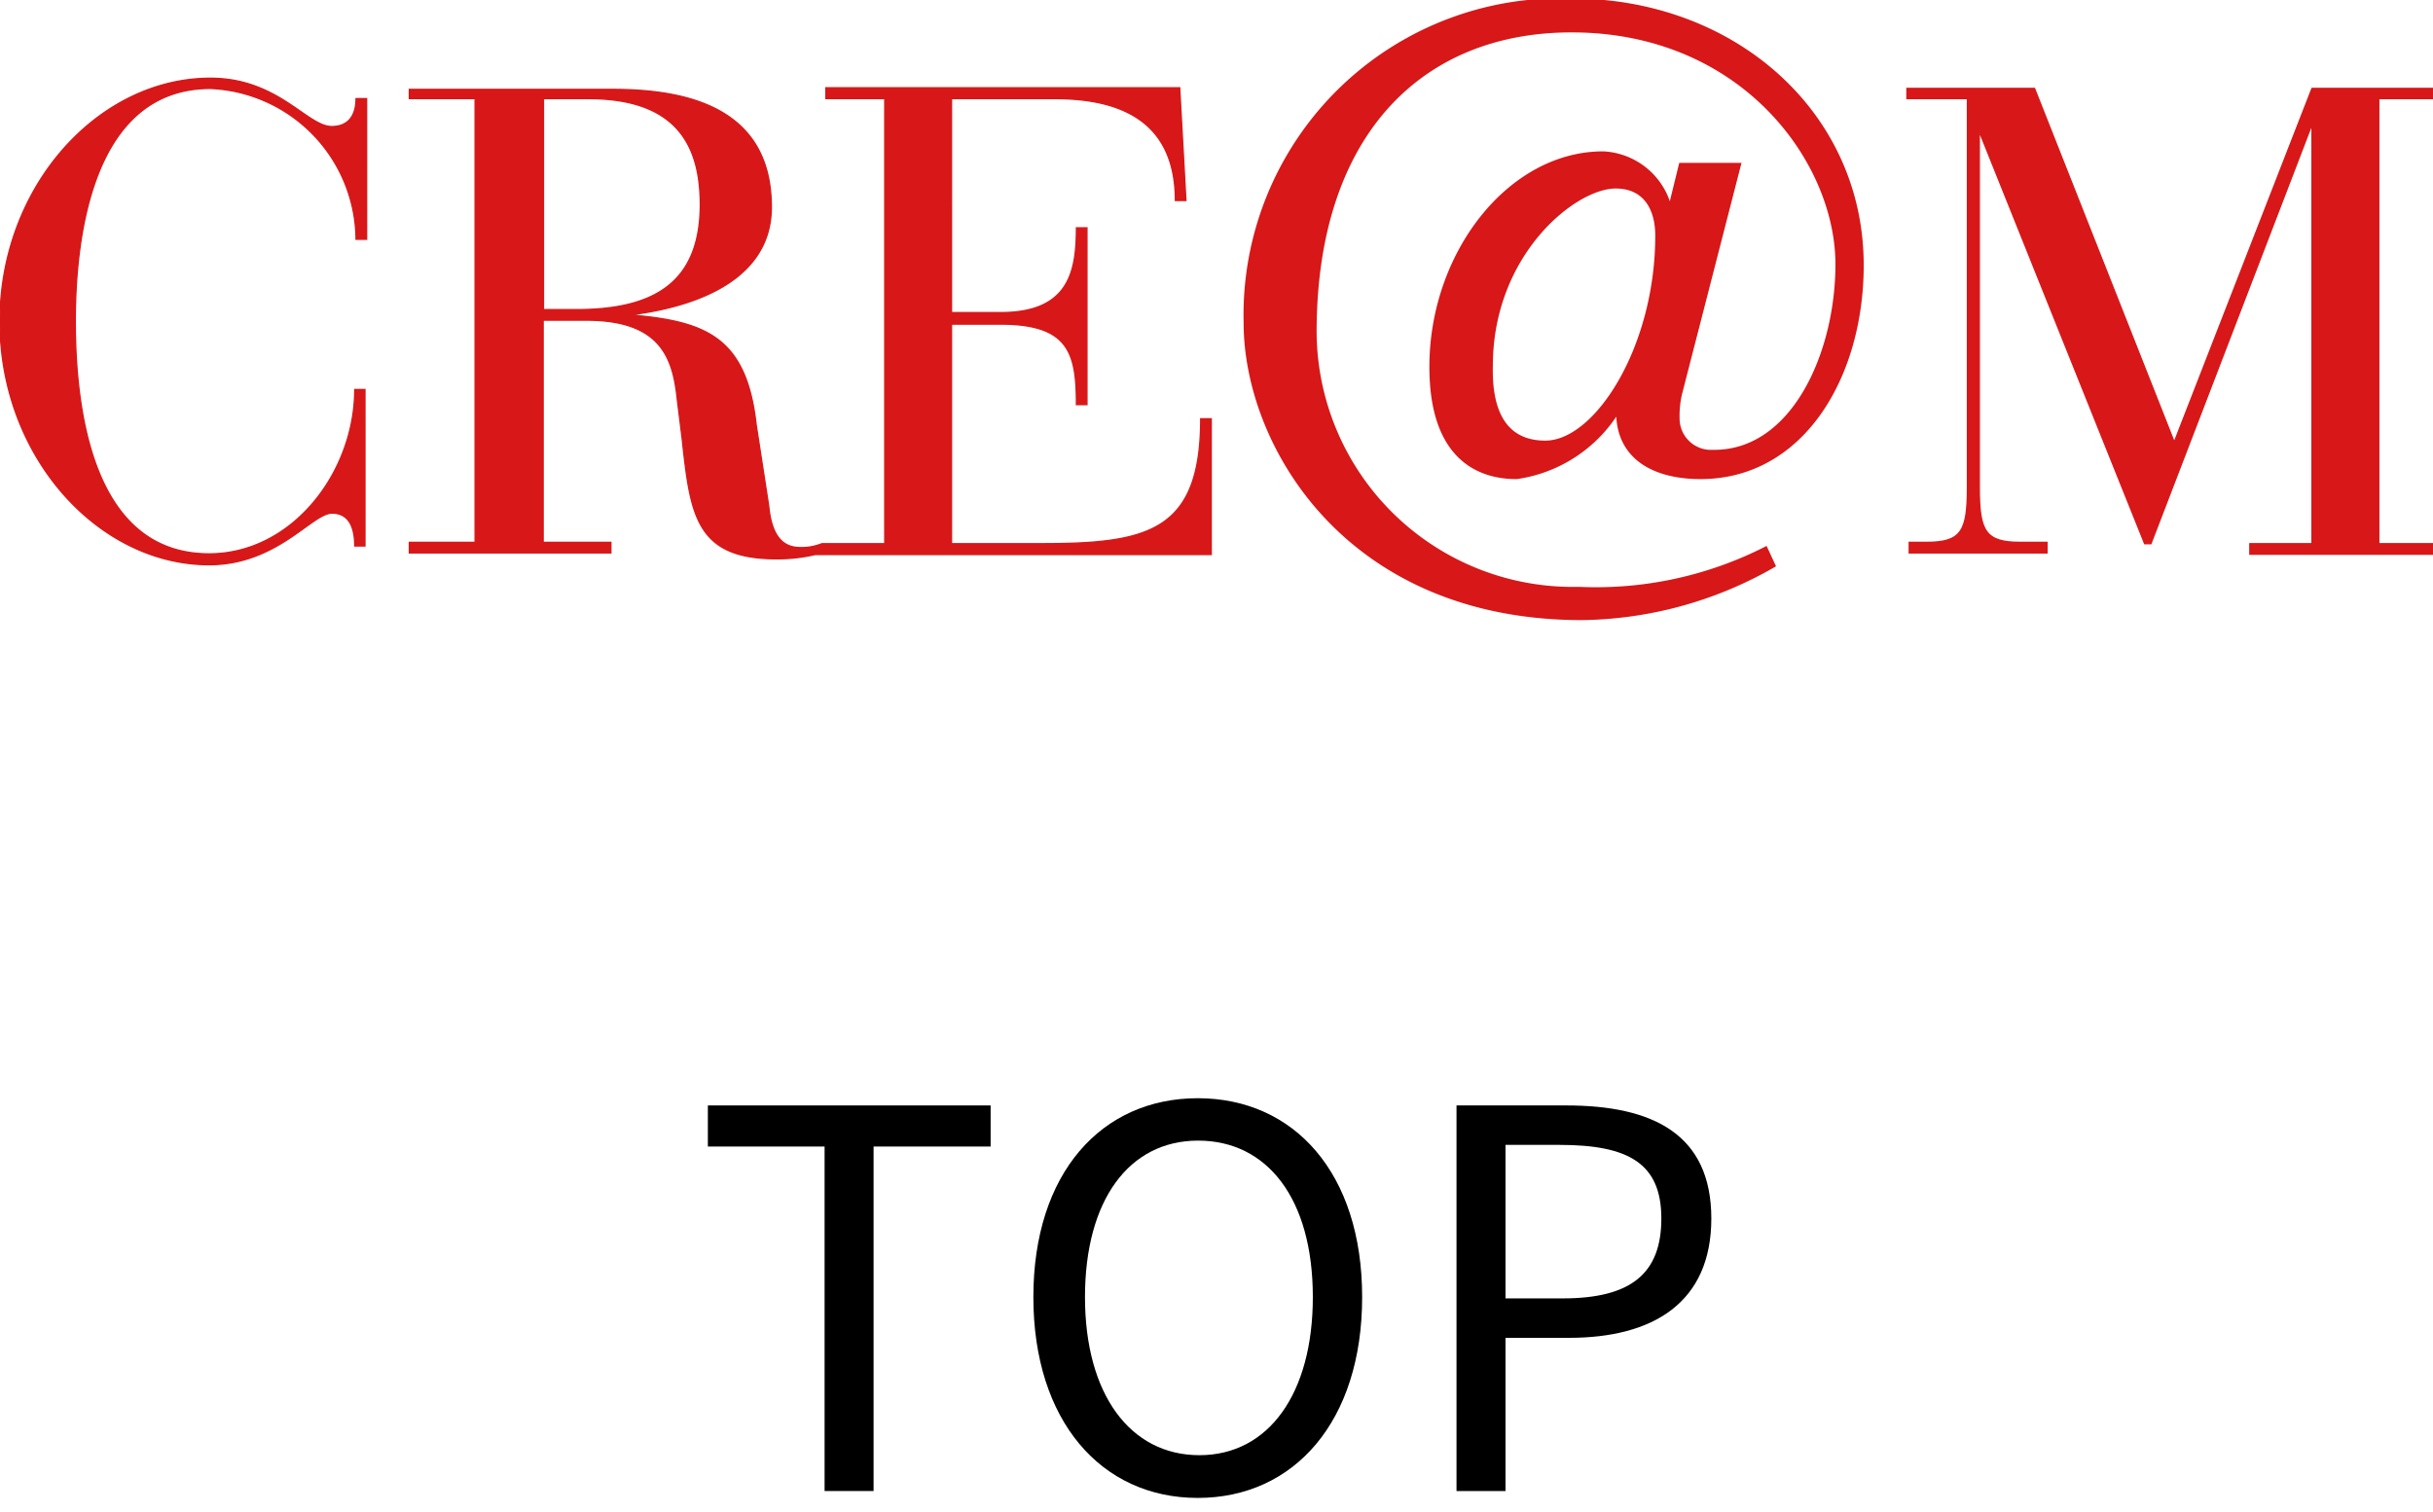 <svg xmlns="http://www.w3.org/2000/svg" viewBox="0 0 74 46" width="74" height="46"><defs><style>.cls-1,.cls-2{fill:#d71718;stroke:#d71718;stroke-miterlimit:10;}.cls-1{stroke-width:0.04px;}.cls-2{stroke-width:0.09px;}</style></defs><title>tool_top</title><g id="レイヤー_2" data-name="レイヤー 2"><g id="レイヤー_1-2" data-name="レイヤー 1"><path d="M25.08,34.88H21.53V33.63h8.6v1.25H26.57V45.36H25.08Z"/><path d="M31.43,39.46c0-3.77,2.07-6.05,5-6.05s5,2.28,5,6.05-2.06,6.11-5,6.11S31.43,43.22,31.43,39.46Zm8.5,0c0-3-1.39-4.76-3.49-4.76S33,36.51,33,39.46s1.37,4.81,3.48,4.81S39.93,42.39,39.93,39.46Z"/><path d="M44.3,33.63h3.34c2.64,0,4.41.88,4.41,3.44s-1.77,3.63-4.33,3.63H45.79v4.66H44.3Zm3.23,5.87c2.07,0,3-.75,3-2.43s-1-2.24-3.1-2.24H45.79V39.5Z"/></g><g id="レイヤー_2-2" data-name="レイヤー 2"><g id="レイヤー_2-2-2" data-name="レイヤー 2-2"><path class="cls-1" d="M59.84,3H58V2.69h3.88l4.25,10.76L70.32,2.69h3.82V3H72.35V16.54h1.79v.32H68.43v-.32h1.89V3.78h0l-4.9,12.76h-.19L60.2,4h0V14.83c0,1.33.18,1.67,1.25,1.67h.81v.32H58.07V16.5h.52c1.07,0,1.25-.34,1.25-1.67Z"/><path class="cls-2" d="M51.11,12a3,3,0,0,0-.07.73,1,1,0,0,0,.94,1h.16c2.4,0,3.73-3,3.73-5.69C55.87,4.92,53,.94,47.8.94,43.23.94,40,4.08,40,10.11a7.84,7.84,0,0,0,7.91,7.79h.16a11.38,11.38,0,0,0,5.64-1.23l.25.54a12,12,0,0,1-5.84,1.61c-7.17,0-10.25-5.3-10.25-9A9.59,9.59,0,0,1,47.82,0c4.91,0,8.82,3.43,8.82,8.07,0,3.37-1.8,6.46-4.92,6.46-1.32,0-2.52-.53-2.52-2h0a4.34,4.34,0,0,1-3.07,2c-.72,0-2.61-.2-2.61-3.37,0-3.45,2.38-6.51,5.24-6.51a2.21,2.21,0,0,1,2,1.53h.06L51.11,5h1.8ZM47,13.45c1.55,0,3.39-2.89,3.39-6.28,0-.81-.36-1.48-1.25-1.48-1.26,0-3.78,2.05-3.78,5.44C45.32,12.82,46,13.45,47,13.45Z"/><path class="cls-1" d="M10.09,3.85c-.75,0-1.63-1.47-3.69-1.47C3,2.38,0,5.66,0,9.78s3,7.4,6.36,7.4c2.07,0,3.13-1.57,3.74-1.57s.69.61.69,1h.31V11.85h-.31c0,2.52-1.9,5-4.43,5-3.59,0-4.07-4.48-4.07-7.08S2.82,2.69,6.4,2.69a4.63,4.63,0,0,1,4.43,4.59h.32V3h-.32C10.83,3.46,10.64,3.85,10.09,3.85Z"/><path class="cls-1" d="M36.84,12.74h-.32c0,3.42-1.57,3.8-4.83,3.8H28.94V9.86h1.49c2.1,0,2.31.9,2.31,2.45h.32V6.93h-.32c0,1.31-.21,2.58-2.3,2.58h-1.5V3h3.15c2.14,0,3.66.79,3.66,3.1h.32l-.19-3.43H25.12V3h1.79V16.54H25a1.67,1.67,0,0,1-.62.12c-.35,0-.89-.08-1-1.27L23,12.93c-.3-2.68-1.53-3.15-3.84-3.35h0c1.47-.18,4.3-.82,4.3-3.28,0-3-2.52-3.58-4.83-3.58H12.45V3h2v13.5h-2v.32h6.13v-.32H16.52V9.74h1.31c2.27,0,2.64,1.15,2.77,2.41l.15,1.21C21,15.68,21.17,17,23.62,17a5.06,5.06,0,0,0,1.17-.13H36.84ZM17.53,9.42h-1V3h1.37c2.86,0,3.4,1.63,3.4,3.24C21.29,8.6,19.9,9.42,17.53,9.42Z"/></g></g></g></svg>